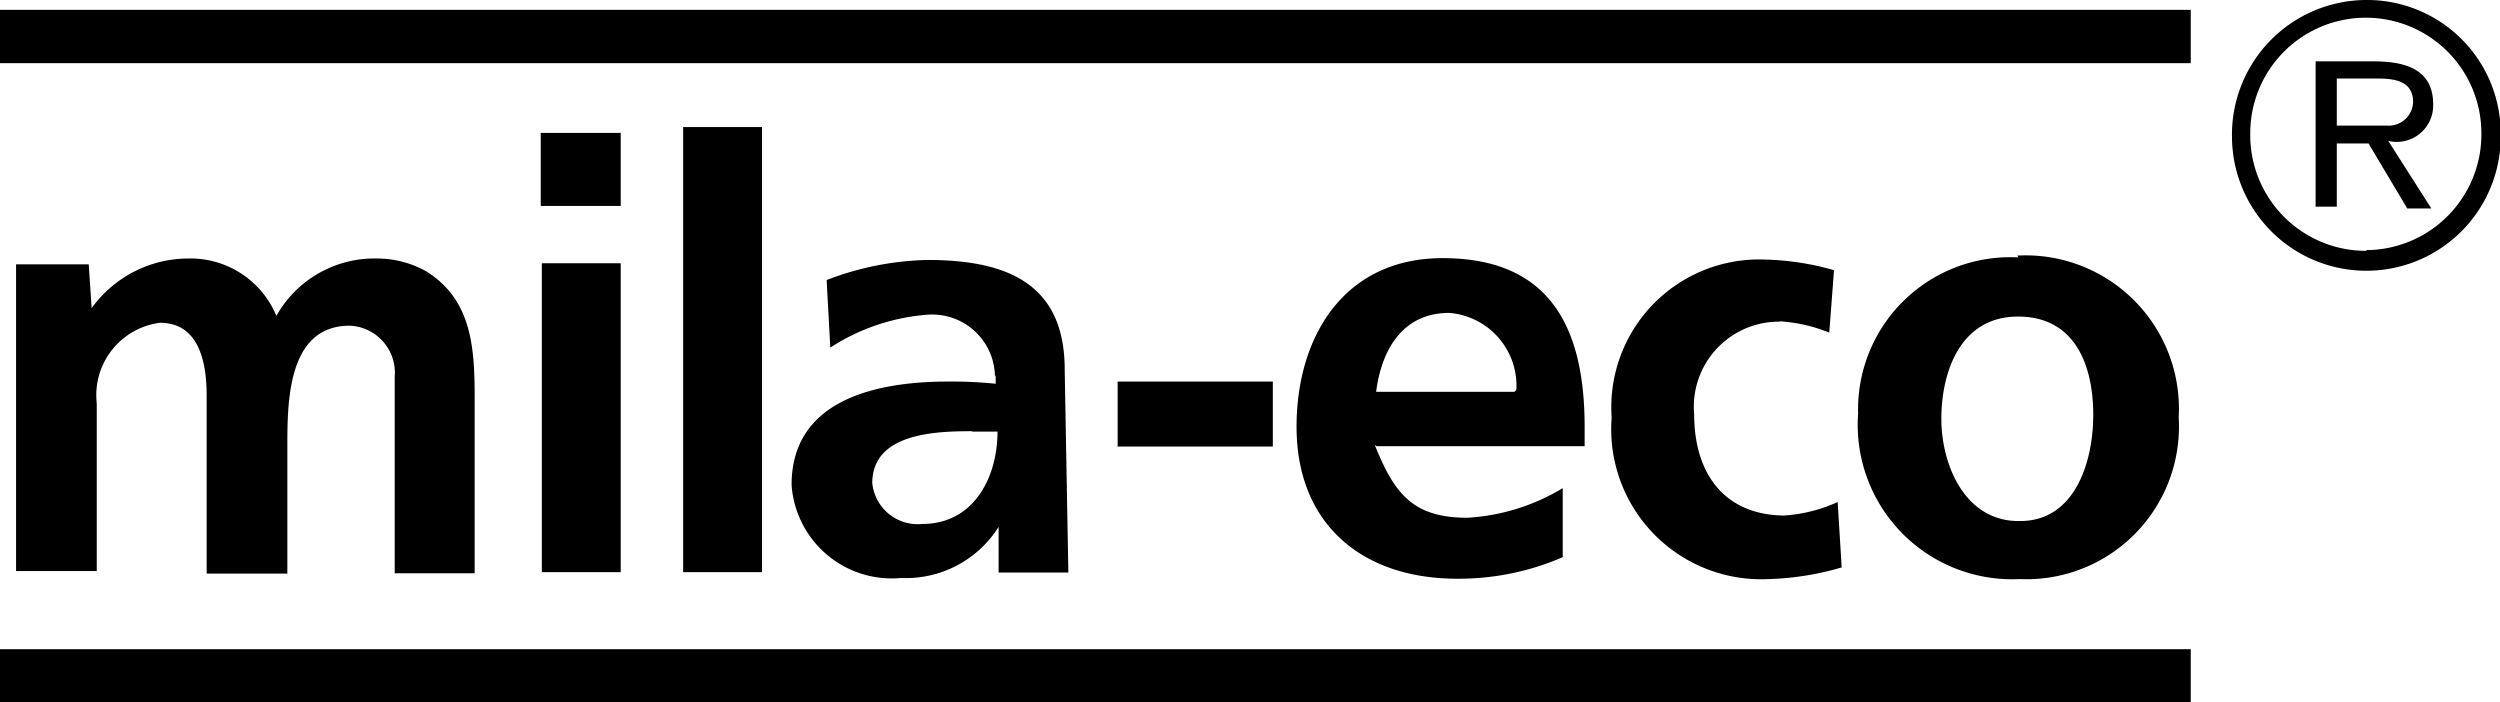 <svg id="Ebene_1" data-name="Ebene 1" xmlns="http://www.w3.org/2000/svg" width="68.47" height="19.24" viewBox="0 0 68.47 19.24">
  <defs>
    <style>
      .cls-1 {
        fill: none;
        stroke: #000;
        stroke-width: 1.46px;
      }
    </style>
  </defs>
  <title>milament</title>
  <g>
    <path class="cls-1" d="M60,1H0M60,18.51H0"/>
    <path d="M2.43,7.24l0.08,1.2A3.27,3.27,0,0,1,5.14,7.08,2.55,2.55,0,0,1,7.57,8.65a3.08,3.08,0,0,1,2.77-1.57,2.74,2.74,0,0,1,1.33.35C12.93,8.21,13,9.54,13,10.9c0,1.6,0,3.2,0,4.8H10.81V10.32A1.29,1.29,0,0,0,9.58,8.92c-1.73,0-1.71,2.14-1.71,3.38,0,0.64,0,1.28,0,1.92s0,1,0,1.49H5.66V10.84c0-.86-0.18-2-1.28-2a2,2,0,0,0-1.73,2.21v4.59H0.44V7.24h2Z"/>
    <path d="M17,7.21v8.46H14.84V7.21H17Zm0-3.57v2H14.81v-2H17Z"/>
    <polygon points="20.87 3.48 20.87 15.67 18.71 15.67 18.71 3.48 20.87 3.48 20.87 3.48"/>
    <path d="M26.63,11.82h0.69c0,1.24-.64,2.53-2.06,2.53a1.25,1.25,0,0,1-1.37-1.12c0-1.37,1.74-1.42,2.73-1.42h0Zm0.64-1.55v0.24a11.83,11.83,0,0,0-1.3-.06c-1.9,0-4.29.46-4.29,2.83a2.75,2.75,0,0,0,3,2.55,3,3,0,0,0,2.67-1.4v1.25h1.91l-0.1-5.56c0-2.38-1.62-3-3.76-3a8.11,8.11,0,0,0-2.76.55l0.1,1.85a5.67,5.67,0,0,1,2.65-.9,1.72,1.72,0,0,1,1.86,1.7h0Z"/>
    <polygon points="34.86 10.45 34.86 12.23 30.61 12.23 30.61 10.45 34.86 10.45 34.86 10.45"/>
    <path d="M41.48,10.73H37.69c0.14-1.11.7-2.16,2-2.16a2,2,0,0,1,1.84,2.11v0h0Zm-3.78,1.49h5.7c0-.18,0-0.35,0-0.53,0-2.71-.94-4.62-3.89-4.62-2.7,0-4,2.15-4,4.62,0,2.66,1.79,4.16,4.4,4.16a7.17,7.17,0,0,0,2.89-.59V13.37a5.69,5.69,0,0,1-2.61.81c-1.49,0-2-.65-2.54-2h0Z"/>
    <path d="M48.74,8.81a2.33,2.33,0,0,0-2.34,2.54c0,1.59.8,2.75,2.46,2.77a4.22,4.22,0,0,0,1.47-.37l0.11,1.79a7.84,7.84,0,0,1-2,.32,4.11,4.11,0,0,1-4.3-4.42,4.05,4.05,0,0,1,4.22-4.33,7.4,7.4,0,0,1,1.87.29L50.1,9.11a4.29,4.29,0,0,0-1.36-.31h0Z"/>
    <path d="M55.28,14.27c-1.46,0-2.11-1.53-2.11-2.8s0.51-2.8,2.1-2.8,2.06,1.38,2.06,2.69-0.51,2.91-2,2.91h0Zm0-7.22a4.17,4.17,0,0,0-4.39,4.28,4.23,4.23,0,0,0,4.42,4.53,4.18,4.18,0,0,0,4.36-4.43A4.2,4.2,0,0,0,55.25,7h0Z"/>
    <path d="M64.81,6.87a3.17,3.17,0,0,1-3.18-3.22,3.16,3.16,0,0,1,6.33,0,3.17,3.17,0,0,1-3.15,3.2h0Zm0-6.87a3.69,3.69,0,0,0-3.68,3.78,3.68,3.68,0,0,0,7.36-.09A3.66,3.66,0,0,0,64.79,0h0ZM63.42,1.66v4H64V3.93h0.87l1.06,1.78h0.66L65.41,3.86a1,1,0,0,0,1.23-1c0-1-.82-1.18-1.65-1.18H63.42Zm1.94,1.78H64V2.15h1c0.47,0,1.09,0,1.09.65a0.67,0.67,0,0,1-.72.64h0Z"/>
  </g>
</svg>
